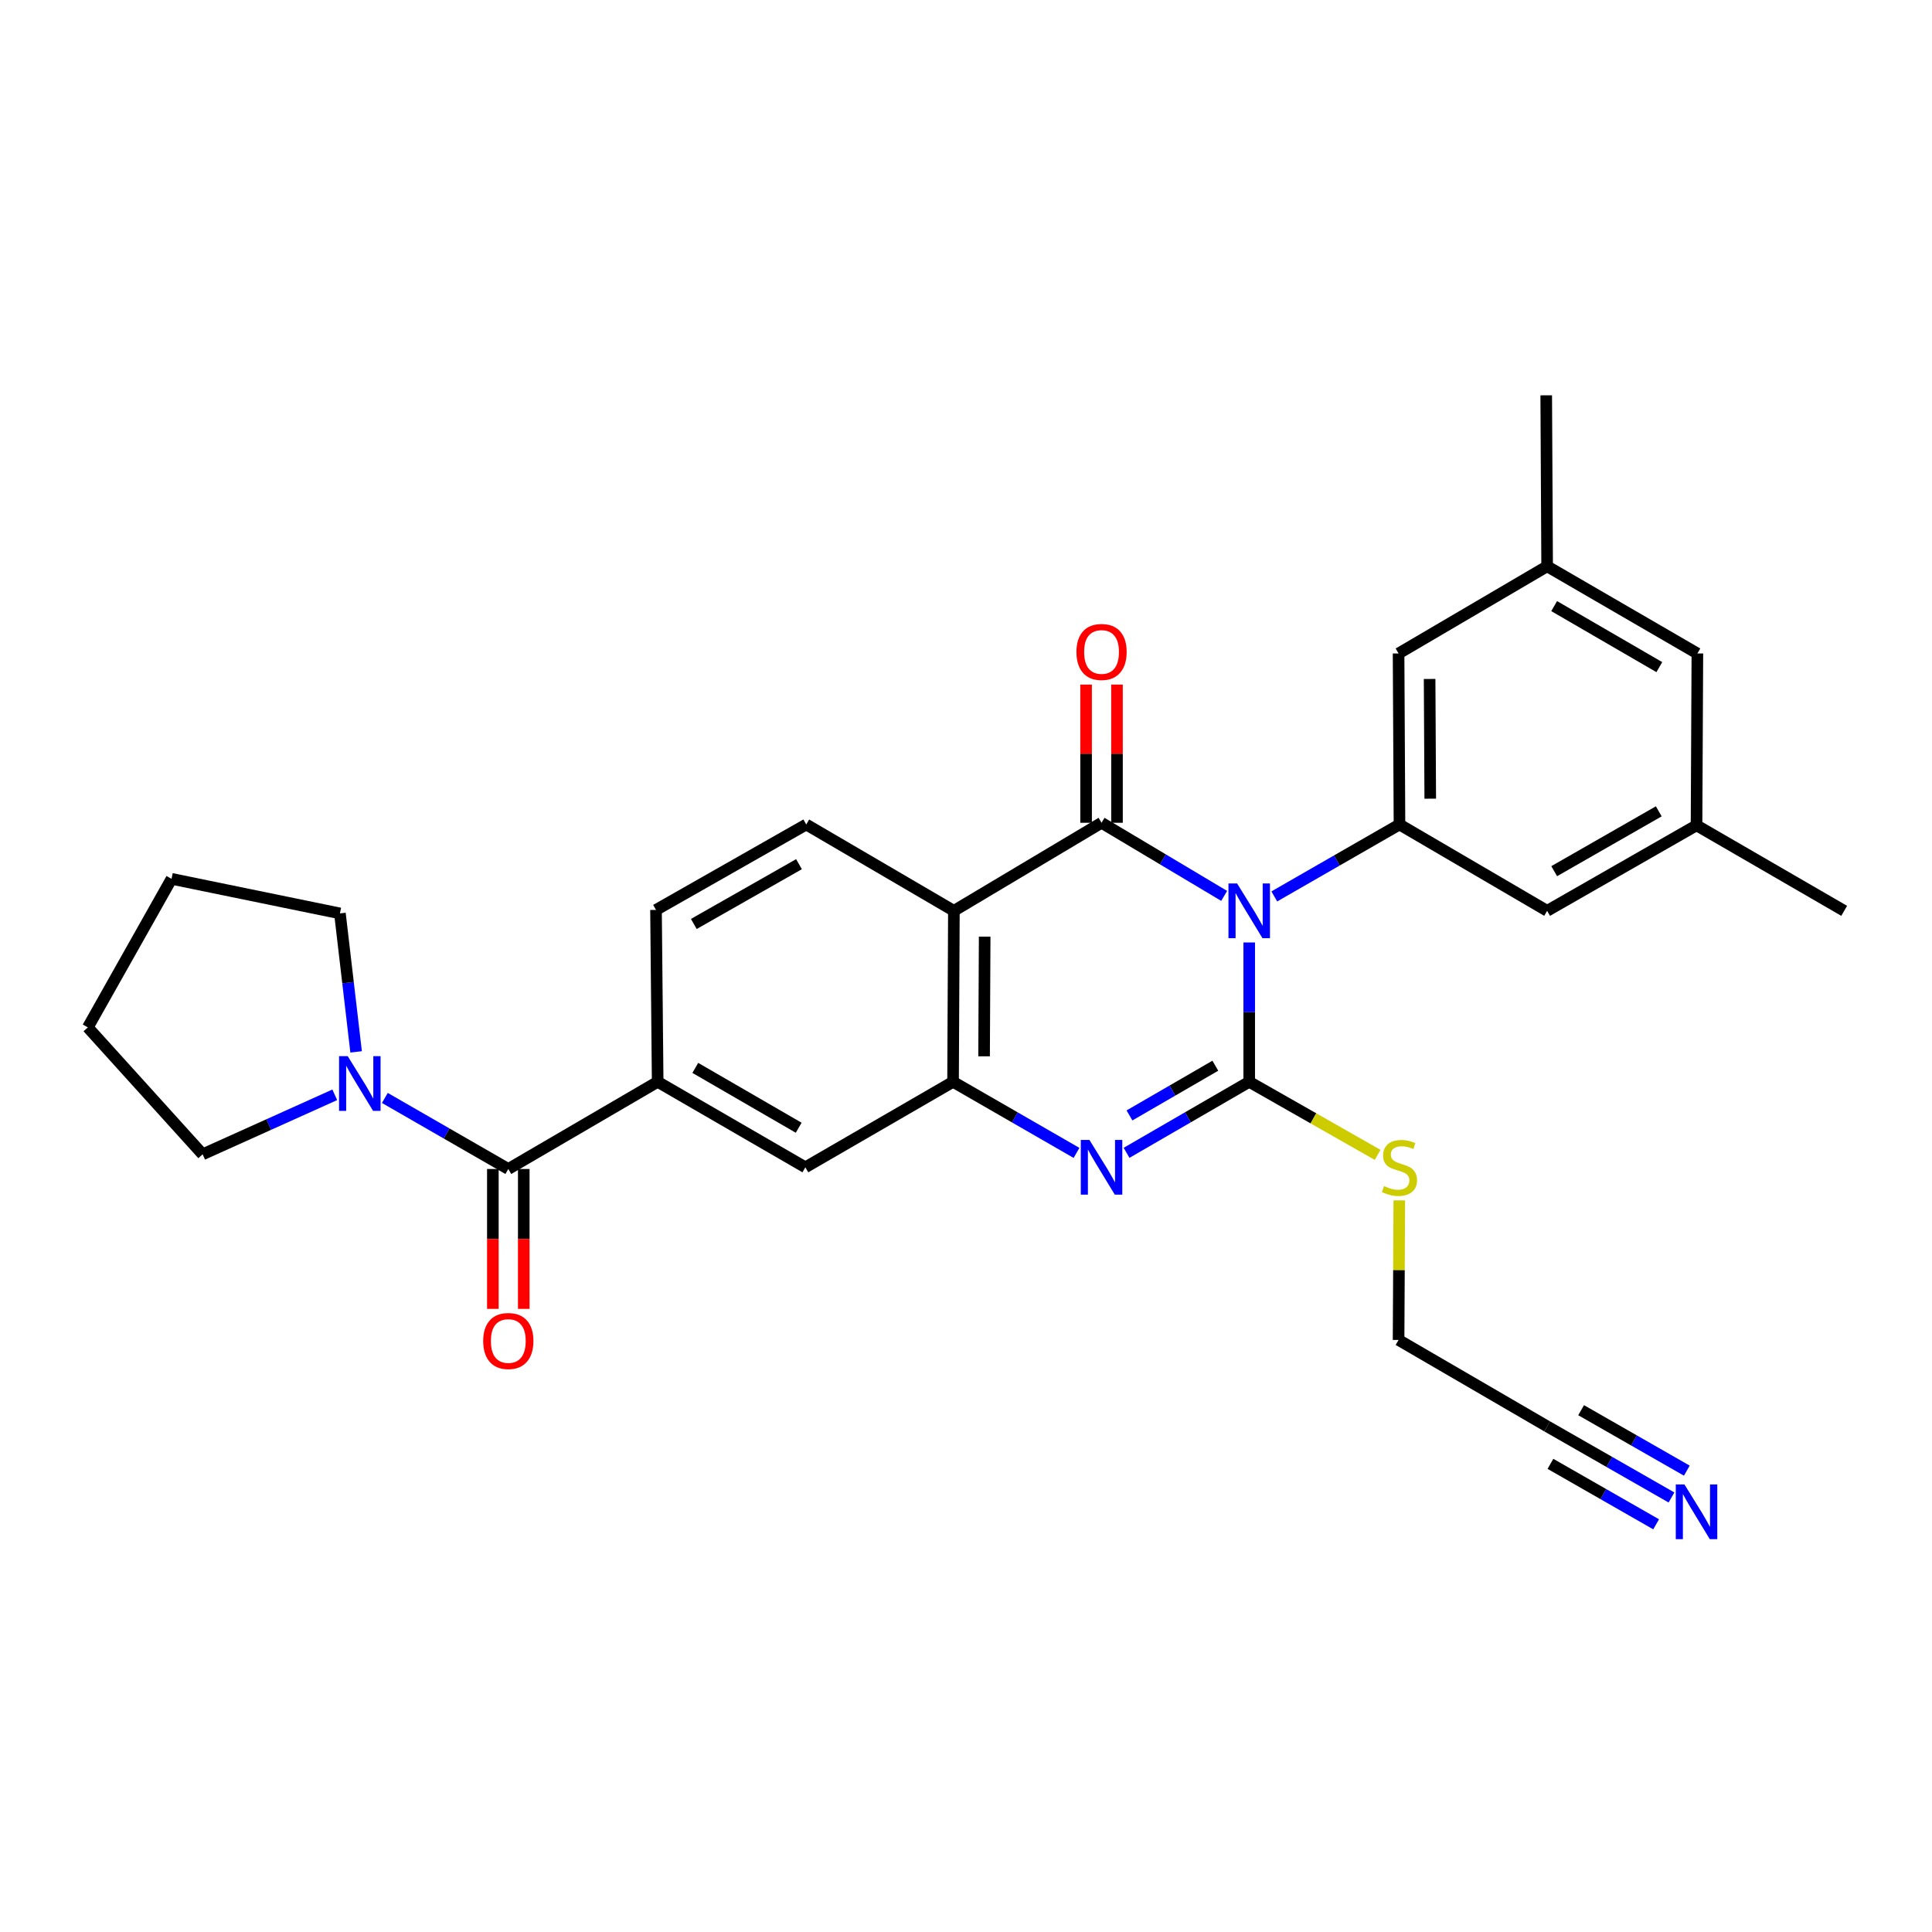 <?xml version='1.0' encoding='iso-8859-1'?>
<svg version='1.1' baseProfile='full'
              xmlns='http://www.w3.org/2000/svg'
                      xmlns:rdkit='http://www.rdkit.org/xml'
                      xmlns:xlink='http://www.w3.org/1999/xlink'
                  xml:space='preserve'
width='1000px' height='1000px' viewBox='0 0 1000 1000'>
<!-- END OF HEADER -->
<rect style='opacity:1.0;fill:#FFFFFF;stroke:none' width='1000' height='1000' x='0' y='0'> </rect>
<path class='bond-0' d='M 646.589,487.818 L 646.589,523.881' style='fill:none;fill-rule:evenodd;stroke:#0000FF;stroke-width:6px;stroke-linecap:butt;stroke-linejoin:miter;stroke-opacity:1' />
<path class='bond-0' d='M 646.589,523.881 L 646.589,559.945' style='fill:none;fill-rule:evenodd;stroke:#000000;stroke-width:6px;stroke-linecap:butt;stroke-linejoin:miter;stroke-opacity:1' />
<path class='bond-1' d='M 633.624,463.714 L 601.891,444.791' style='fill:none;fill-rule:evenodd;stroke:#0000FF;stroke-width:6px;stroke-linecap:butt;stroke-linejoin:miter;stroke-opacity:1' />
<path class='bond-1' d='M 601.891,444.791 L 570.158,425.867' style='fill:none;fill-rule:evenodd;stroke:#000000;stroke-width:6px;stroke-linecap:butt;stroke-linejoin:miter;stroke-opacity:1' />
<path class='bond-5' d='M 659.572,463.986 L 691.972,445.371' style='fill:none;fill-rule:evenodd;stroke:#0000FF;stroke-width:6px;stroke-linecap:butt;stroke-linejoin:miter;stroke-opacity:1' />
<path class='bond-5' d='M 691.972,445.371 L 724.371,426.756' style='fill:none;fill-rule:evenodd;stroke:#000000;stroke-width:6px;stroke-linecap:butt;stroke-linejoin:miter;stroke-opacity:1' />
<path class='bond-2' d='M 646.589,559.945 L 614.847,578.323' style='fill:none;fill-rule:evenodd;stroke:#000000;stroke-width:6px;stroke-linecap:butt;stroke-linejoin:miter;stroke-opacity:1' />
<path class='bond-2' d='M 614.847,578.323 L 583.106,596.702' style='fill:none;fill-rule:evenodd;stroke:#0000FF;stroke-width:6px;stroke-linecap:butt;stroke-linejoin:miter;stroke-opacity:1' />
<path class='bond-2' d='M 629.052,551.616 L 606.833,564.481' style='fill:none;fill-rule:evenodd;stroke:#000000;stroke-width:6px;stroke-linecap:butt;stroke-linejoin:miter;stroke-opacity:1' />
<path class='bond-2' d='M 606.833,564.481 L 584.613,577.346' style='fill:none;fill-rule:evenodd;stroke:#0000FF;stroke-width:6px;stroke-linecap:butt;stroke-linejoin:miter;stroke-opacity:1' />
<path class='bond-16' d='M 646.589,559.945 L 679.822,578.852' style='fill:none;fill-rule:evenodd;stroke:#000000;stroke-width:6px;stroke-linecap:butt;stroke-linejoin:miter;stroke-opacity:1' />
<path class='bond-16' d='M 679.822,578.852 L 713.054,597.76' style='fill:none;fill-rule:evenodd;stroke:#CCCC00;stroke-width:6px;stroke-linecap:butt;stroke-linejoin:miter;stroke-opacity:1' />
<path class='bond-3' d='M 570.158,425.867 L 493.735,471.446' style='fill:none;fill-rule:evenodd;stroke:#000000;stroke-width:6px;stroke-linecap:butt;stroke-linejoin:miter;stroke-opacity:1' />
<path class='bond-12' d='M 578.155,425.867 L 578.155,390.104' style='fill:none;fill-rule:evenodd;stroke:#000000;stroke-width:6px;stroke-linecap:butt;stroke-linejoin:miter;stroke-opacity:1' />
<path class='bond-12' d='M 578.155,390.104 L 578.155,354.341' style='fill:none;fill-rule:evenodd;stroke:#FF0000;stroke-width:6px;stroke-linecap:butt;stroke-linejoin:miter;stroke-opacity:1' />
<path class='bond-12' d='M 562.16,425.867 L 562.16,390.104' style='fill:none;fill-rule:evenodd;stroke:#000000;stroke-width:6px;stroke-linecap:butt;stroke-linejoin:miter;stroke-opacity:1' />
<path class='bond-12' d='M 562.16,390.104 L 562.16,354.341' style='fill:none;fill-rule:evenodd;stroke:#FF0000;stroke-width:6px;stroke-linecap:butt;stroke-linejoin:miter;stroke-opacity:1' />
<path class='bond-29' d='M 557.2,596.738 L 525.25,578.341' style='fill:none;fill-rule:evenodd;stroke:#0000FF;stroke-width:6px;stroke-linecap:butt;stroke-linejoin:miter;stroke-opacity:1' />
<path class='bond-29' d='M 525.25,578.341 L 493.3,559.945' style='fill:none;fill-rule:evenodd;stroke:#000000;stroke-width:6px;stroke-linecap:butt;stroke-linejoin:miter;stroke-opacity:1' />
<path class='bond-4' d='M 493.735,471.446 L 493.3,559.945' style='fill:none;fill-rule:evenodd;stroke:#000000;stroke-width:6px;stroke-linecap:butt;stroke-linejoin:miter;stroke-opacity:1' />
<path class='bond-4' d='M 509.665,484.799 L 509.36,546.748' style='fill:none;fill-rule:evenodd;stroke:#000000;stroke-width:6px;stroke-linecap:butt;stroke-linejoin:miter;stroke-opacity:1' />
<path class='bond-10' d='M 493.735,471.446 L 417.313,426.756' style='fill:none;fill-rule:evenodd;stroke:#000000;stroke-width:6px;stroke-linecap:butt;stroke-linejoin:miter;stroke-opacity:1' />
<path class='bond-9' d='M 493.3,559.945 L 416.85,604.199' style='fill:none;fill-rule:evenodd;stroke:#000000;stroke-width:6px;stroke-linecap:butt;stroke-linejoin:miter;stroke-opacity:1' />
<path class='bond-14' d='M 724.371,426.756 L 723.9,338.239' style='fill:none;fill-rule:evenodd;stroke:#000000;stroke-width:6px;stroke-linecap:butt;stroke-linejoin:miter;stroke-opacity:1' />
<path class='bond-14' d='M 740.296,413.393 L 739.966,351.432' style='fill:none;fill-rule:evenodd;stroke:#000000;stroke-width:6px;stroke-linecap:butt;stroke-linejoin:miter;stroke-opacity:1' />
<path class='bond-15' d='M 724.371,426.756 L 800.794,471.446' style='fill:none;fill-rule:evenodd;stroke:#000000;stroke-width:6px;stroke-linecap:butt;stroke-linejoin:miter;stroke-opacity:1' />
<path class='bond-6' d='M 263.099,605.069 L 340.41,559.945' style='fill:none;fill-rule:evenodd;stroke:#000000;stroke-width:6px;stroke-linecap:butt;stroke-linejoin:miter;stroke-opacity:1' />
<path class='bond-8' d='M 263.099,605.069 L 231.148,586.68' style='fill:none;fill-rule:evenodd;stroke:#000000;stroke-width:6px;stroke-linecap:butt;stroke-linejoin:miter;stroke-opacity:1' />
<path class='bond-8' d='M 231.148,586.68 L 199.198,568.291' style='fill:none;fill-rule:evenodd;stroke:#0000FF;stroke-width:6px;stroke-linecap:butt;stroke-linejoin:miter;stroke-opacity:1' />
<path class='bond-18' d='M 255.101,605.069 L 255.101,641.269' style='fill:none;fill-rule:evenodd;stroke:#000000;stroke-width:6px;stroke-linecap:butt;stroke-linejoin:miter;stroke-opacity:1' />
<path class='bond-18' d='M 255.101,641.269 L 255.101,677.469' style='fill:none;fill-rule:evenodd;stroke:#FF0000;stroke-width:6px;stroke-linecap:butt;stroke-linejoin:miter;stroke-opacity:1' />
<path class='bond-18' d='M 271.097,605.069 L 271.097,641.269' style='fill:none;fill-rule:evenodd;stroke:#000000;stroke-width:6px;stroke-linecap:butt;stroke-linejoin:miter;stroke-opacity:1' />
<path class='bond-18' d='M 271.097,641.269 L 271.097,677.469' style='fill:none;fill-rule:evenodd;stroke:#FF0000;stroke-width:6px;stroke-linecap:butt;stroke-linejoin:miter;stroke-opacity:1' />
<path class='bond-7' d='M 340.41,559.945 L 339.548,470.975' style='fill:none;fill-rule:evenodd;stroke:#000000;stroke-width:6px;stroke-linecap:butt;stroke-linejoin:miter;stroke-opacity:1' />
<path class='bond-31' d='M 340.41,559.945 L 416.85,604.199' style='fill:none;fill-rule:evenodd;stroke:#000000;stroke-width:6px;stroke-linecap:butt;stroke-linejoin:miter;stroke-opacity:1' />
<path class='bond-31' d='M 359.89,552.74 L 413.399,583.718' style='fill:none;fill-rule:evenodd;stroke:#000000;stroke-width:6px;stroke-linecap:butt;stroke-linejoin:miter;stroke-opacity:1' />
<path class='bond-23' d='M 184.325,544.457 L 180.134,508.618' style='fill:none;fill-rule:evenodd;stroke:#0000FF;stroke-width:6px;stroke-linecap:butt;stroke-linejoin:miter;stroke-opacity:1' />
<path class='bond-23' d='M 180.134,508.618 L 175.942,472.778' style='fill:none;fill-rule:evenodd;stroke:#000000;stroke-width:6px;stroke-linecap:butt;stroke-linejoin:miter;stroke-opacity:1' />
<path class='bond-24' d='M 173.27,566.675 L 139.078,582.073' style='fill:none;fill-rule:evenodd;stroke:#0000FF;stroke-width:6px;stroke-linecap:butt;stroke-linejoin:miter;stroke-opacity:1' />
<path class='bond-24' d='M 139.078,582.073 L 104.886,597.472' style='fill:none;fill-rule:evenodd;stroke:#000000;stroke-width:6px;stroke-linecap:butt;stroke-linejoin:miter;stroke-opacity:1' />
<path class='bond-17' d='M 417.313,426.756 L 339.548,470.975' style='fill:none;fill-rule:evenodd;stroke:#000000;stroke-width:6px;stroke-linecap:butt;stroke-linejoin:miter;stroke-opacity:1' />
<path class='bond-17' d='M 413.554,447.294 L 359.119,478.246' style='fill:none;fill-rule:evenodd;stroke:#000000;stroke-width:6px;stroke-linecap:butt;stroke-linejoin:miter;stroke-opacity:1' />
<path class='bond-11' d='M 865.156,775.094 L 832.975,756.685' style='fill:none;fill-rule:evenodd;stroke:#0000FF;stroke-width:6px;stroke-linecap:butt;stroke-linejoin:miter;stroke-opacity:1' />
<path class='bond-11' d='M 832.975,756.685 L 800.794,738.276' style='fill:none;fill-rule:evenodd;stroke:#000000;stroke-width:6px;stroke-linecap:butt;stroke-linejoin:miter;stroke-opacity:1' />
<path class='bond-11' d='M 873.098,761.21 L 845.744,745.562' style='fill:none;fill-rule:evenodd;stroke:#0000FF;stroke-width:6px;stroke-linecap:butt;stroke-linejoin:miter;stroke-opacity:1' />
<path class='bond-11' d='M 845.744,745.562 L 818.391,729.914' style='fill:none;fill-rule:evenodd;stroke:#000000;stroke-width:6px;stroke-linecap:butt;stroke-linejoin:miter;stroke-opacity:1' />
<path class='bond-11' d='M 857.213,788.978 L 829.859,773.331' style='fill:none;fill-rule:evenodd;stroke:#0000FF;stroke-width:6px;stroke-linecap:butt;stroke-linejoin:miter;stroke-opacity:1' />
<path class='bond-11' d='M 829.859,773.331 L 802.506,757.683' style='fill:none;fill-rule:evenodd;stroke:#000000;stroke-width:6px;stroke-linecap:butt;stroke-linejoin:miter;stroke-opacity:1' />
<path class='bond-13' d='M 800.794,738.276 L 723.9,693.56' style='fill:none;fill-rule:evenodd;stroke:#000000;stroke-width:6px;stroke-linecap:butt;stroke-linejoin:miter;stroke-opacity:1' />
<path class='bond-19' d='M 723.9,338.239 L 800.794,293.114' style='fill:none;fill-rule:evenodd;stroke:#000000;stroke-width:6px;stroke-linecap:butt;stroke-linejoin:miter;stroke-opacity:1' />
<path class='bond-20' d='M 800.794,471.446 L 878.123,427.183' style='fill:none;fill-rule:evenodd;stroke:#000000;stroke-width:6px;stroke-linecap:butt;stroke-linejoin:miter;stroke-opacity:1' />
<path class='bond-20' d='M 804.447,450.924 L 858.577,419.94' style='fill:none;fill-rule:evenodd;stroke:#000000;stroke-width:6px;stroke-linecap:butt;stroke-linejoin:miter;stroke-opacity:1' />
<path class='bond-22' d='M 724.281,621.313 L 724.091,657.436' style='fill:none;fill-rule:evenodd;stroke:#CCCC00;stroke-width:6px;stroke-linecap:butt;stroke-linejoin:miter;stroke-opacity:1' />
<path class='bond-22' d='M 724.091,657.436 L 723.9,693.56' style='fill:none;fill-rule:evenodd;stroke:#000000;stroke-width:6px;stroke-linecap:butt;stroke-linejoin:miter;stroke-opacity:1' />
<path class='bond-25' d='M 800.794,293.114 L 800.323,204.615' style='fill:none;fill-rule:evenodd;stroke:#000000;stroke-width:6px;stroke-linecap:butt;stroke-linejoin:miter;stroke-opacity:1' />
<path class='bond-30' d='M 800.794,293.114 L 878.558,338.239' style='fill:none;fill-rule:evenodd;stroke:#000000;stroke-width:6px;stroke-linecap:butt;stroke-linejoin:miter;stroke-opacity:1' />
<path class='bond-30' d='M 804.431,313.718 L 858.866,345.305' style='fill:none;fill-rule:evenodd;stroke:#000000;stroke-width:6px;stroke-linecap:butt;stroke-linejoin:miter;stroke-opacity:1' />
<path class='bond-21' d='M 878.123,427.183 L 878.558,338.239' style='fill:none;fill-rule:evenodd;stroke:#000000;stroke-width:6px;stroke-linecap:butt;stroke-linejoin:miter;stroke-opacity:1' />
<path class='bond-26' d='M 878.123,427.183 L 954.545,471.446' style='fill:none;fill-rule:evenodd;stroke:#000000;stroke-width:6px;stroke-linecap:butt;stroke-linejoin:miter;stroke-opacity:1' />
<path class='bond-28' d='M 175.942,472.778 L 88.784,454.881' style='fill:none;fill-rule:evenodd;stroke:#000000;stroke-width:6px;stroke-linecap:butt;stroke-linejoin:miter;stroke-opacity:1' />
<path class='bond-27' d='M 104.886,597.472 L 45.455,531.775' style='fill:none;fill-rule:evenodd;stroke:#000000;stroke-width:6px;stroke-linecap:butt;stroke-linejoin:miter;stroke-opacity:1' />
<path class='bond-32' d='M 45.455,531.775 L 88.784,454.881' style='fill:none;fill-rule:evenodd;stroke:#000000;stroke-width:6px;stroke-linecap:butt;stroke-linejoin:miter;stroke-opacity:1' />
<path  class='atom-0' d='M 640.329 457.286
L 649.609 472.286
Q 650.529 473.766, 652.009 476.446
Q 653.489 479.126, 653.569 479.286
L 653.569 457.286
L 657.329 457.286
L 657.329 485.606
L 653.449 485.606
L 643.489 469.206
Q 642.329 467.286, 641.089 465.086
Q 639.889 462.886, 639.529 462.206
L 639.529 485.606
L 635.849 485.606
L 635.849 457.286
L 640.329 457.286
' fill='#0000FF'/>
<path  class='atom-3' d='M 563.898 590.039
L 573.178 605.039
Q 574.098 606.519, 575.578 609.199
Q 577.058 611.879, 577.138 612.039
L 577.138 590.039
L 580.898 590.039
L 580.898 618.359
L 577.018 618.359
L 567.058 601.959
Q 565.898 600.039, 564.658 597.839
Q 563.458 595.639, 563.098 594.959
L 563.098 618.359
L 559.418 618.359
L 559.418 590.039
L 563.898 590.039
' fill='#0000FF'/>
<path  class='atom-9' d='M 179.981 546.673
L 189.261 561.673
Q 190.181 563.153, 191.661 565.833
Q 193.141 568.513, 193.221 568.673
L 193.221 546.673
L 196.981 546.673
L 196.981 574.993
L 193.101 574.993
L 183.141 558.593
Q 181.981 556.673, 180.741 554.473
Q 179.541 552.273, 179.181 551.593
L 179.181 574.993
L 175.501 574.993
L 175.501 546.673
L 179.981 546.673
' fill='#0000FF'/>
<path  class='atom-12' d='M 871.863 768.352
L 881.143 783.352
Q 882.063 784.832, 883.543 787.512
Q 885.023 790.192, 885.103 790.352
L 885.103 768.352
L 888.863 768.352
L 888.863 796.672
L 884.983 796.672
L 875.023 780.272
Q 873.863 778.352, 872.623 776.152
Q 871.423 773.952, 871.063 773.272
L 871.063 796.672
L 867.383 796.672
L 867.383 768.352
L 871.863 768.352
' fill='#0000FF'/>
<path  class='atom-13' d='M 557.158 337.448
Q 557.158 330.648, 560.518 326.848
Q 563.878 323.048, 570.158 323.048
Q 576.438 323.048, 579.798 326.848
Q 583.158 330.648, 583.158 337.448
Q 583.158 344.328, 579.758 348.248
Q 576.358 352.128, 570.158 352.128
Q 563.918 352.128, 560.518 348.248
Q 557.158 344.368, 557.158 337.448
M 570.158 348.928
Q 574.478 348.928, 576.798 346.048
Q 579.158 343.128, 579.158 337.448
Q 579.158 331.888, 576.798 329.088
Q 574.478 326.248, 570.158 326.248
Q 565.838 326.248, 563.478 329.048
Q 561.158 331.848, 561.158 337.448
Q 561.158 343.168, 563.478 346.048
Q 565.838 348.928, 570.158 348.928
' fill='#FF0000'/>
<path  class='atom-17' d='M 716.371 613.919
Q 716.691 614.039, 718.011 614.599
Q 719.331 615.159, 720.771 615.519
Q 722.251 615.839, 723.691 615.839
Q 726.371 615.839, 727.931 614.559
Q 729.491 613.239, 729.491 610.959
Q 729.491 609.399, 728.691 608.439
Q 727.931 607.479, 726.731 606.959
Q 725.531 606.439, 723.531 605.839
Q 721.011 605.079, 719.491 604.359
Q 718.011 603.639, 716.931 602.119
Q 715.891 600.599, 715.891 598.039
Q 715.891 594.479, 718.291 592.279
Q 720.731 590.079, 725.531 590.079
Q 728.811 590.079, 732.531 591.639
L 731.611 594.719
Q 728.211 593.319, 725.651 593.319
Q 722.891 593.319, 721.371 594.479
Q 719.851 595.599, 719.891 597.559
Q 719.891 599.079, 720.651 599.999
Q 721.451 600.919, 722.571 601.439
Q 723.731 601.959, 725.651 602.559
Q 728.211 603.359, 729.731 604.159
Q 731.251 604.959, 732.331 606.599
Q 733.451 608.199, 733.451 610.959
Q 733.451 614.879, 730.811 616.999
Q 728.211 619.079, 723.851 619.079
Q 721.331 619.079, 719.411 618.519
Q 717.531 617.999, 715.291 617.079
L 716.371 613.919
' fill='#CCCC00'/>
<path  class='atom-19' d='M 250.099 694.093
Q 250.099 687.293, 253.459 683.493
Q 256.819 679.693, 263.099 679.693
Q 269.379 679.693, 272.739 683.493
Q 276.099 687.293, 276.099 694.093
Q 276.099 700.973, 272.699 704.893
Q 269.299 708.773, 263.099 708.773
Q 256.859 708.773, 253.459 704.893
Q 250.099 701.013, 250.099 694.093
M 263.099 705.573
Q 267.419 705.573, 269.739 702.693
Q 272.099 699.773, 272.099 694.093
Q 272.099 688.533, 269.739 685.733
Q 267.419 682.893, 263.099 682.893
Q 258.779 682.893, 256.419 685.693
Q 254.099 688.493, 254.099 694.093
Q 254.099 699.813, 256.419 702.693
Q 258.779 705.573, 263.099 705.573
' fill='#FF0000'/>
</svg>
